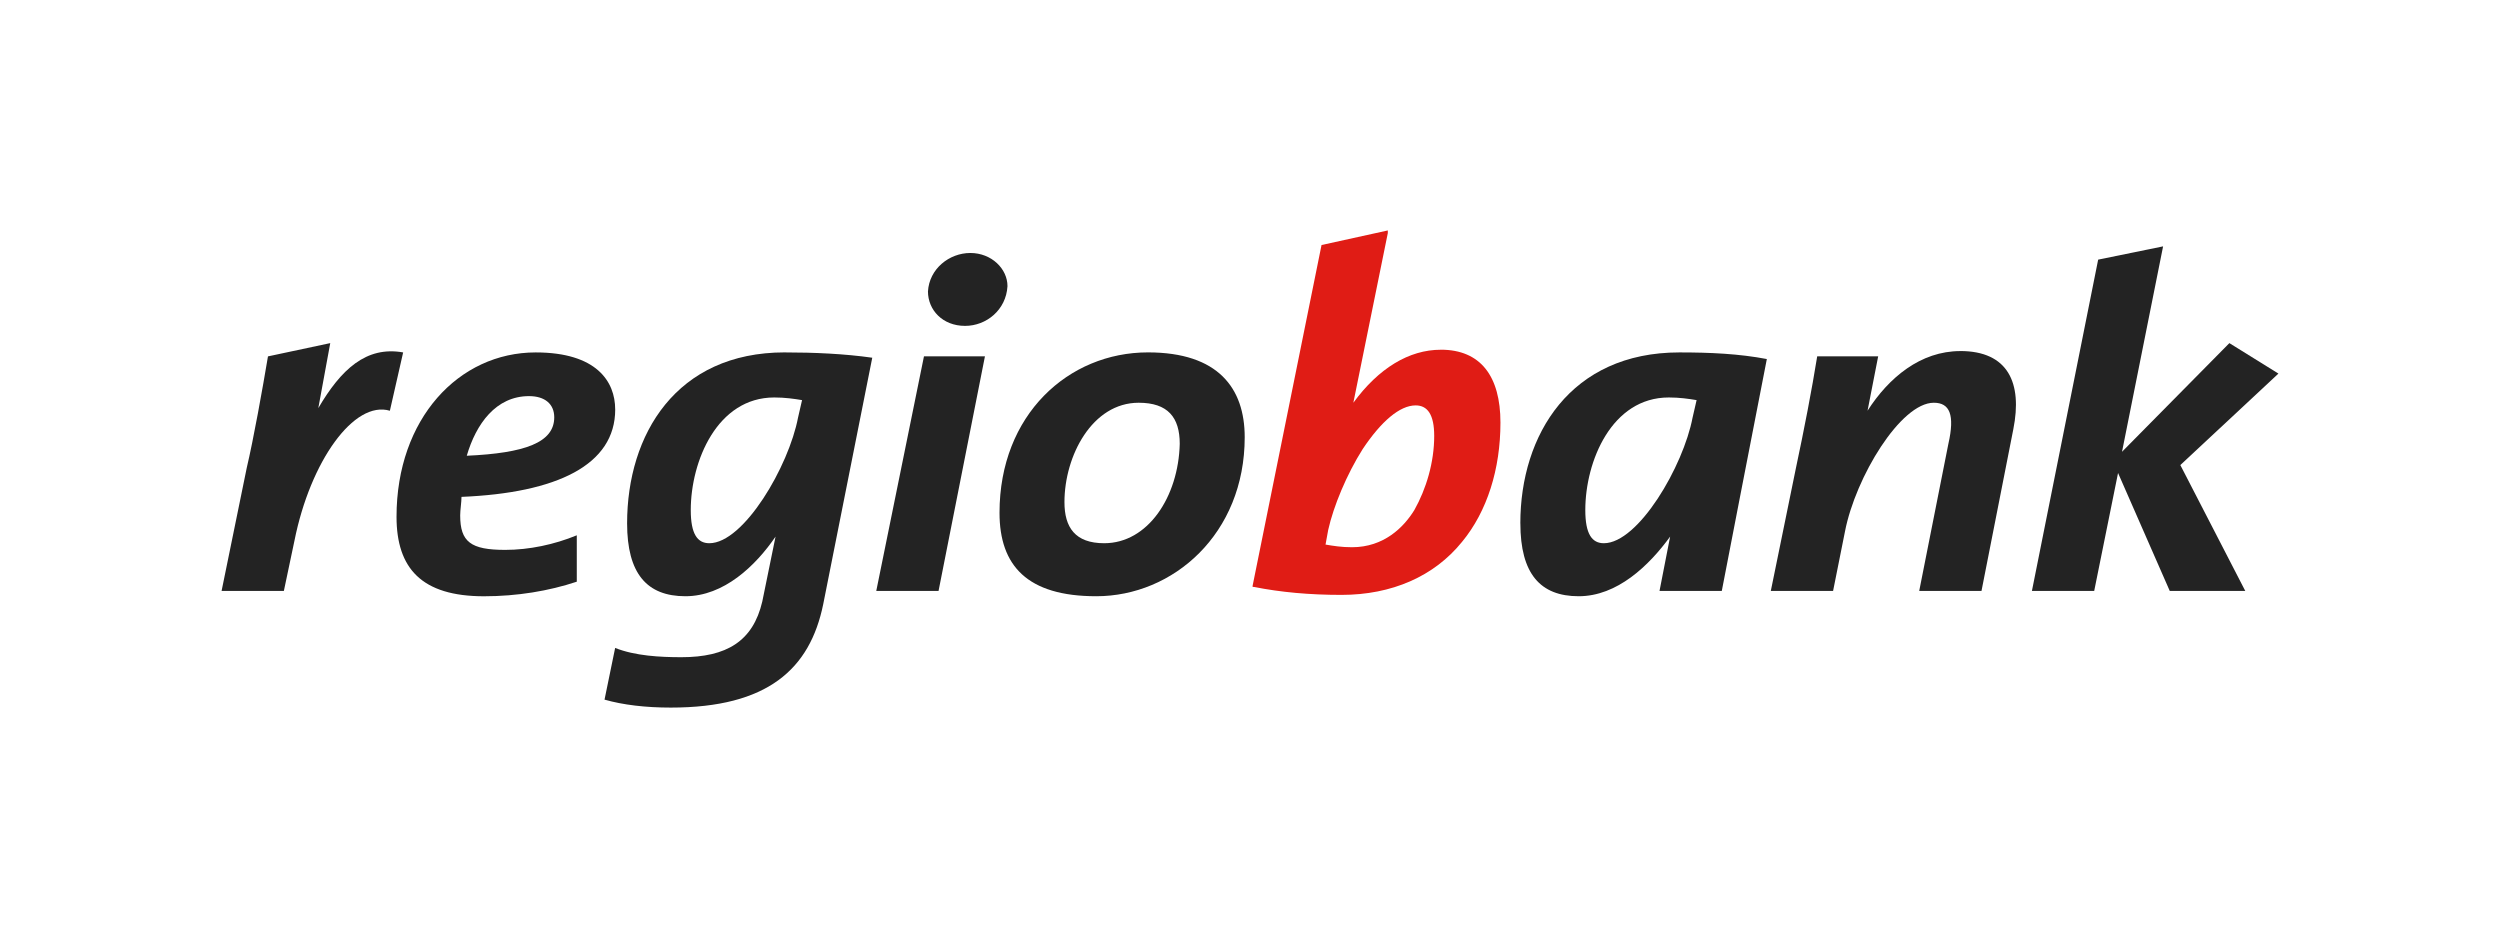 <svg xmlns="http://www.w3.org/2000/svg" id="Ebene_1" viewBox="0 0 744.21 279.24"><defs><style>.cls-1{fill:#e01c15;}.cls-2{fill:#232323;}</style></defs><path class="cls-2" d="M183.13,121.87c0-8.28-5.52-16.96-23.67-16.96-22.88,0-41.42,19.73-41.42,48.92,0,15.39,7.5,23.67,26.04,23.67,9.86,0,19.33-1.58,27.62-4.34v-13.81c-6.71,2.76-14.2,4.34-21.3,4.34-10.26,0-13.41-2.37-13.41-10.26,0-1.58.39-3.95.39-5.52,28.4-1.18,45.76-9.47,45.76-26.04ZM157.49,117.92c4.73,0,7.5,2.37,7.5,6.31,0,7.5-8.68,10.65-26.04,11.44,2.76-9.47,8.68-17.75,18.54-17.75Z"></path><path class="cls-2" d="M583.56,104.51c-11.84,0-21.3,7.89-27.62,17.75l3.16-16.18h-18.15c-1.58,9.86-3.95,22.09-6.31,33.14l-7.5,36.69h18.54l3.55-17.75c3.16-16.18,16.57-38.27,26.43-38.27,4.73,0,6.31,3.55,4.34,12.23l-8.68,43.79h18.54l9.47-48.13c2.76-13.81-1.58-23.28-15.78-23.28Z"></path><polygon class="cls-2" points="678.25 111.21 663.65 102.14 631.69 134.49 643.92 73.34 643.92 73.34 624.59 77.29 604.87 175.91 623.41 175.91 630.51 140.8 645.9 175.91 668.38 175.91 649.05 138.44 678.25 111.21"></polygon><path class="cls-2" d="M94.76,121.47l3.55-19.33h0l-18.54,3.95c-1.58,9.47-4.34,24.85-6.31,33.14l-7.5,36.69h18.54l3.16-14.99c4.73-23.67,17.75-41.82,28.4-38.66l3.95-17.36c-11.05-1.97-18.54,5.13-25.25,16.57Z"></path><path class="cls-2" d="M288.86,75.31c-6.31,0-12.23,4.73-12.62,11.44,0,5.52,4.34,10.26,11.05,10.26,6.31,0,12.23-4.73,12.62-11.84,0-5.13-4.73-9.86-11.05-9.86Z"></path><path class="cls-2" d="M341.73,104.9c-23.67,0-44.19,18.54-44.19,47.74,0,15.78,8.28,24.85,28.8,24.85,22.88,0,44.19-18.54,44.19-47.34,0-14.6-7.89-25.25-28.8-25.25ZM328.71,161.71c-8.68,0-11.84-4.73-11.84-12.23,0-13.81,8.28-29.59,22.09-29.59,8.68,0,12.23,4.34,12.23,12.23-.39,15.78-9.47,29.59-22.49,29.59Z"></path><path class="cls-2" d="M452.59,155.79c0,14.99,5.92,21.7,17.36,21.7s20.91-9.07,27.22-17.75l-3.16,16.18h18.54c.39-1.97,9.07-46.95,13.41-69.04-8.28-1.58-16.96-1.97-26.04-1.97-32.35,0-47.34,24.46-47.34,50.89ZM503.87,124.23c-2.76,14.6-16.18,37.48-26.43,37.48-3.55,0-5.52-2.76-5.52-9.86,0-14.6,7.89-33.53,24.85-33.53,3.16,0,5.92.39,8.28.79l-1.18,5.13Z"></path><path class="cls-1" d="M428.91,104.11c-9.47,0-18.54,5.52-26.04,15.78l10.26-50.5v-.79l-19.73,4.34-20.51,101.39v.39h.39c7.89,1.58,16.57,2.37,26.04,2.37,14.99,0,27.62-5.52,35.9-15.78,7.5-9.07,11.44-21.7,11.44-35.51s-5.92-21.7-17.75-21.7ZM426.94,129.76c0,7.89-2.37,15.78-5.92,22.09-3.16,5.13-9.07,11.05-18.54,11.05-3.16,0-5.52-.39-7.89-.79l.79-4.34c1.58-7.1,5.52-16.57,10.26-24.07,5.52-8.28,11.05-13.02,15.78-13.02,3.55,0,5.52,2.76,5.52,9.07Z"></path><polygon class="cls-2" points="260.85 175.91 279.39 175.91 293.2 106.08 275.05 106.08 260.85 175.91"></polygon><path class="cls-2" d="M233.63,104.9c-32.35,0-46.95,24.46-46.95,50.89,0,14.99,5.92,21.7,17.36,21.7s20.91-9.07,26.83-17.75l-3.95,19.33c-2.76,11.84-10.65,16.57-24.07,16.57-6.31,0-13.81-.39-19.73-2.76l-3.16,15.39c5.52,1.58,12.23,2.37,19.73,2.37,28.8,0,41.42-11.44,45.37-30.77l14.6-73.38c-8.28-1.18-17.36-1.58-26.04-1.58ZM237.58,124.23c-2.76,14.6-16.18,37.48-26.43,37.48-3.55,0-5.52-2.76-5.52-9.86,0-14.6,7.89-33.53,24.85-33.53,3.16,0,5.92.39,8.28.79l-1.18,5.13Z"></path></svg>